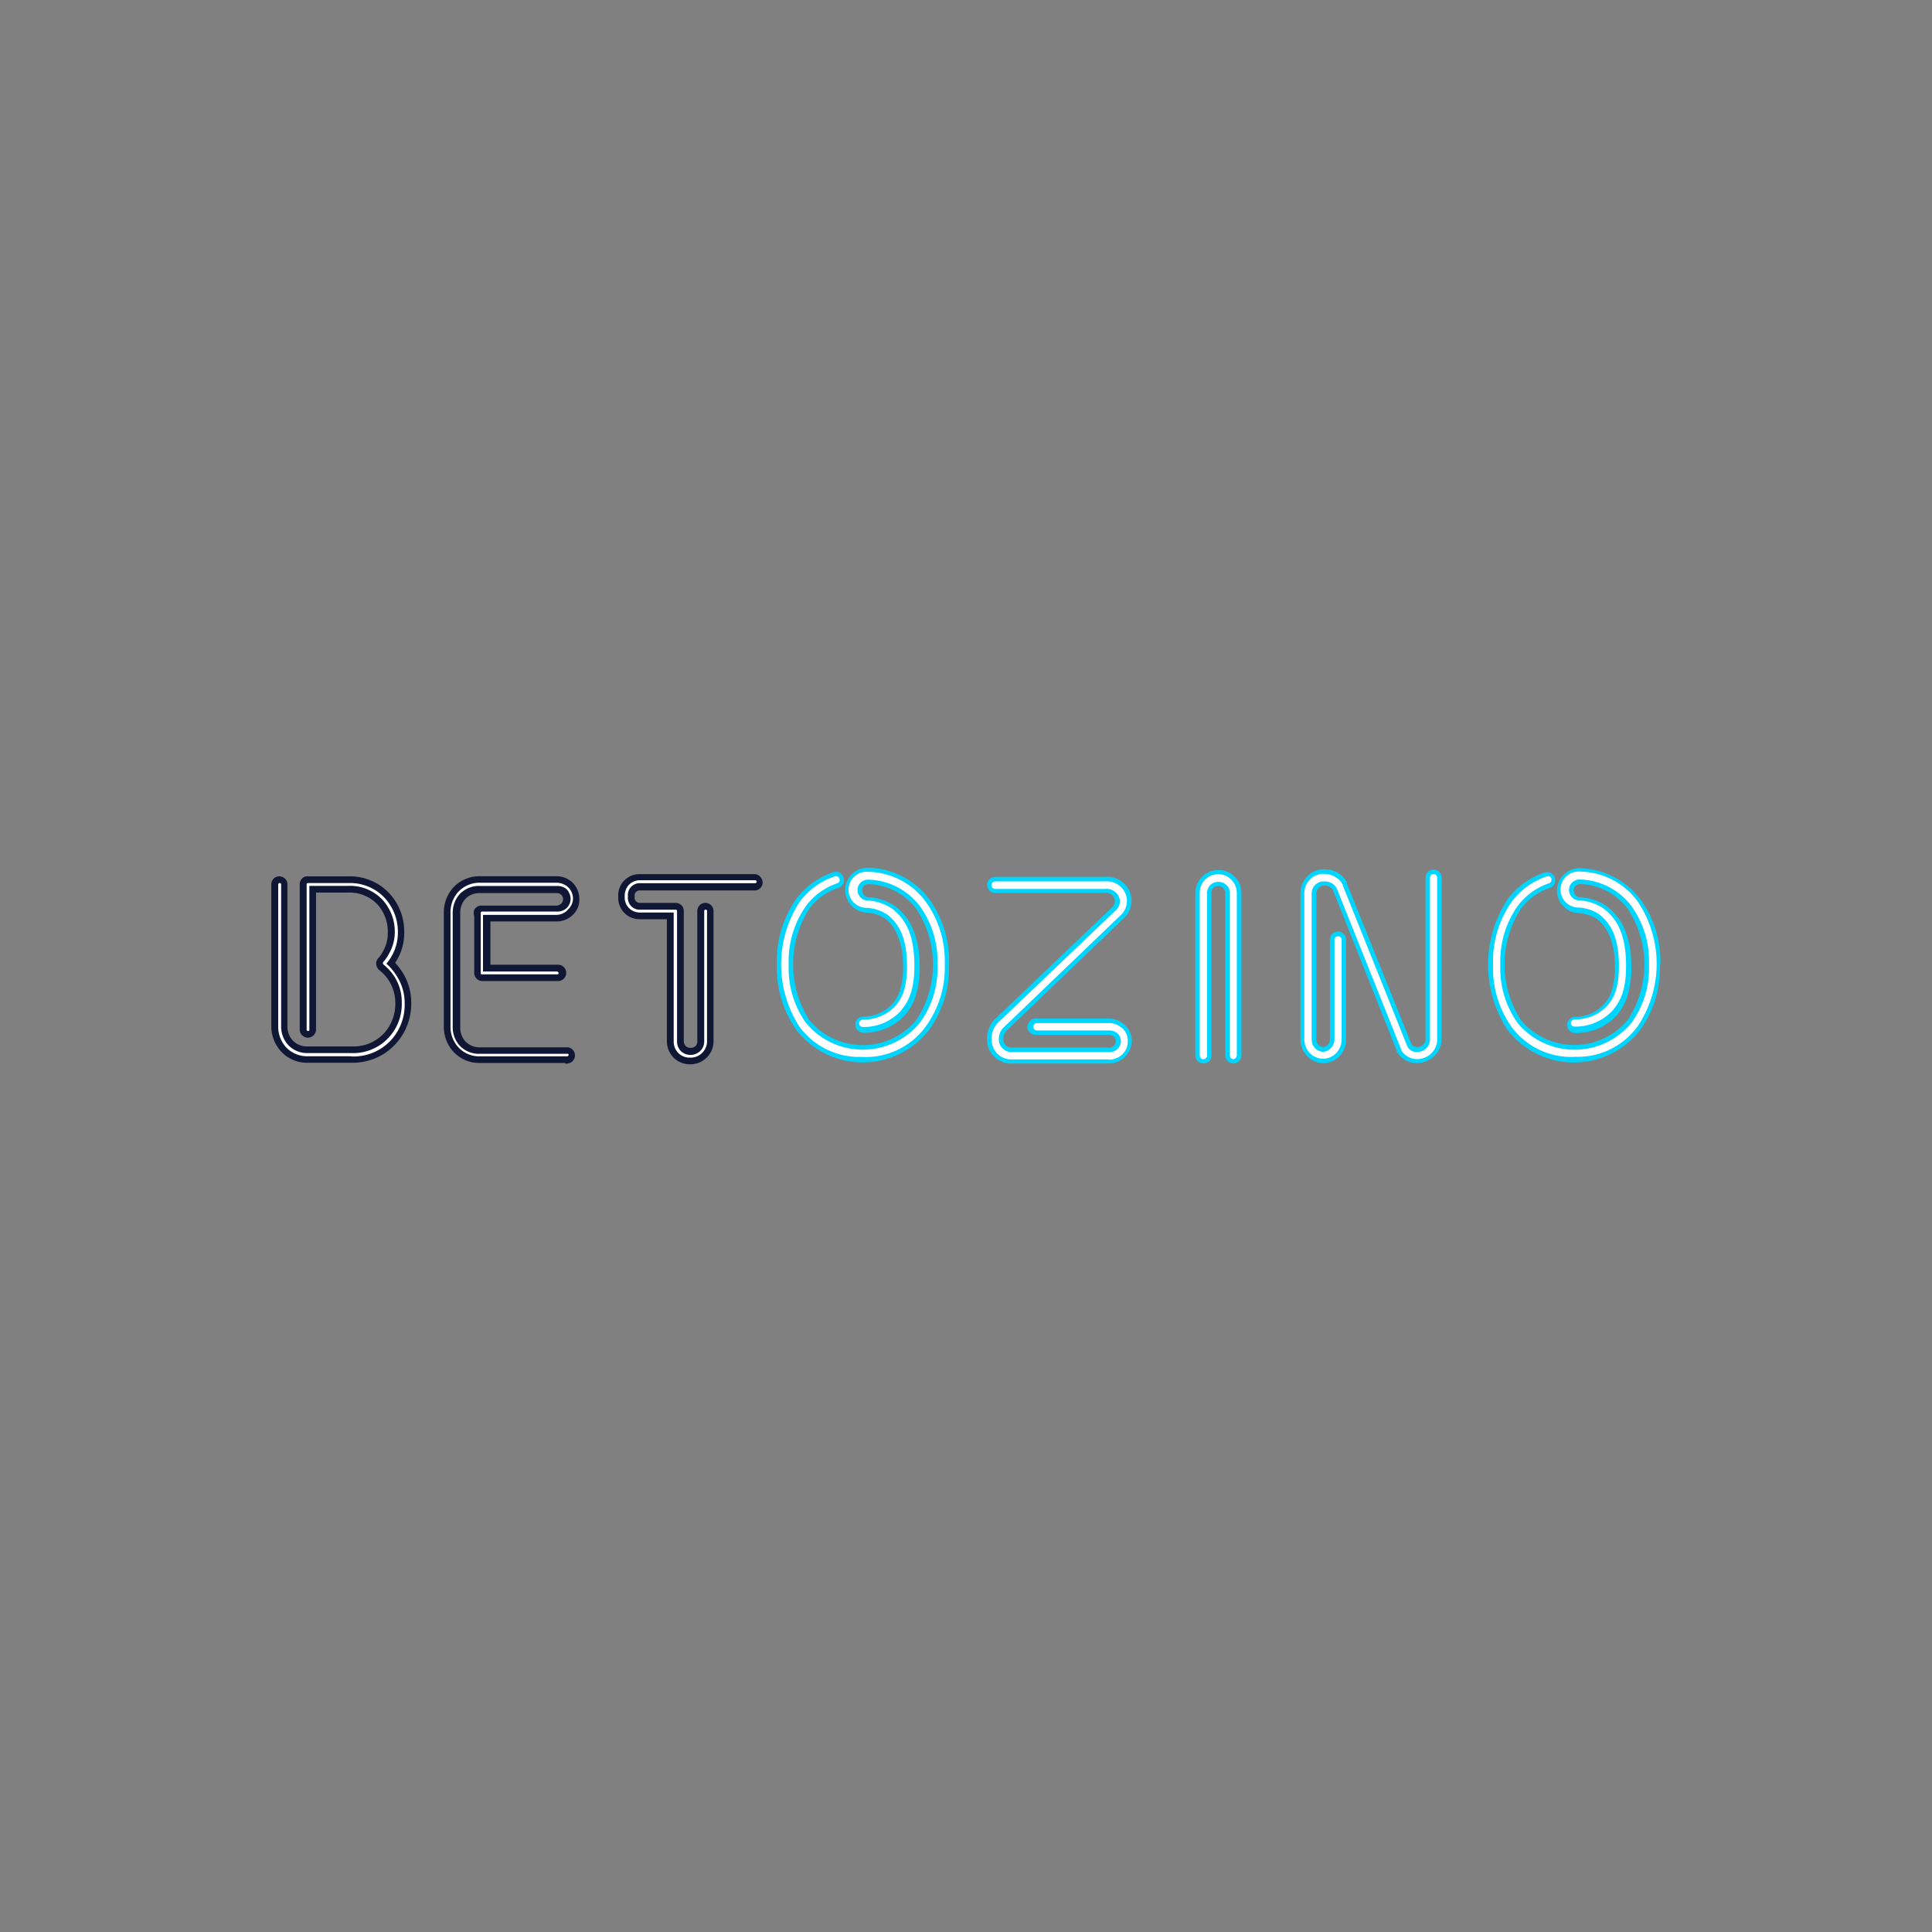 <svg id="Layer_1" data-name="Layer 1" xmlns="http://www.w3.org/2000/svg" viewBox="0 0 500 500"><rect x="0" y="0" width="500" height="500" fill="#808080" stroke="none"/><defs><style>.cls-1{fill:none;}.cls-2{fill:#0f1735;}.cls-3{fill:#fff;}.cls-4{fill:#00d5ff;}</style></defs><title>2985_500x500_white</title><rect class="cls-1" x="65.41" y="219.83" width="369.18" height="60.35"/><rect class="cls-1" x="68.96" y="223.38" width="362.08" height="53.25"/><path class="cls-2" d="M102.54,270a15.27,15.27,0,0,0,3.88-10.52,14.56,14.56,0,0,0-2.65-8.44,14.87,14.87,0,0,0-1.51-1.85c.17-.28.35-.55.51-.82a13.64,13.64,0,0,0,1.84-7,14.55,14.55,0,0,0-3.64-9.95l-.45.39.45-.39a14,14,0,0,0-10.88-4.62H79.68a2.17,2.17,0,0,0-.8.09,1.9,1.9,0,0,0-.69.46,2,2,0,0,0-.46.68,2.05,2.05,0,0,0-.16.81v37.63a2.15,2.15,0,0,0,.17.79,2,2,0,0,0,.46.67,2.06,2.06,0,0,0,1.48.62,2.12,2.12,0,0,0,1.48-.61,2.15,2.15,0,0,0,.63-1.47V231h8.34v0a9.76,9.76,0,0,1,4.2.76,9.88,9.88,0,0,1,3.48,2.45,10.41,10.41,0,0,1,2.55,7.15,9.48,9.48,0,0,1-1.26,4.88l.51.3-.51-.3a8.45,8.45,0,0,1-1.19,1.73,2,2,0,0,0-.45.72,2,2,0,0,0-.1.85,2.09,2.09,0,0,0,.25.85,2.21,2.21,0,0,0,.56.69,10.46,10.46,0,0,1,3.07,3.79,10.57,10.57,0,0,1,1.06,4.75,11.25,11.25,0,0,1-2.85,7.72A10.78,10.78,0,0,1,91,270.81H79.6a5.06,5.06,0,0,1-2.17-.39,5,5,0,0,1-1.77-1.25,5.31,5.31,0,0,1-1.27-3.63V228.85a2.13,2.13,0,0,0-.36-1.14,2.07,2.07,0,0,0-.93-.75,2.12,2.12,0,0,0-1.19-.14,2.18,2.18,0,0,0-1.07.54,2,2,0,0,0-.46.69,2,2,0,0,0-.17.8v36.69a9.71,9.71,0,0,0,2.37,6.4l.45-.39-.45.39a9.11,9.11,0,0,0,7.1,3.1H90.94a15.08,15.08,0,0,0,6.36-1.24A14.91,14.91,0,0,0,102.54,270Z"/><path class="cls-2" d="M90.94,273.87H79.68a7.94,7.94,0,0,1-6.21-2.71,8.32,8.32,0,0,1-2-5.64V228.84a1.1,1.1,0,0,1,.07-.36,1,1,0,0,1,.21-.31A.79.79,0,0,1,72,228a.75.75,0,0,1,.36-.07.89.89,0,0,1,.36.07.75.75,0,0,1,.3.2,1,1,0,0,1,.29.67v36.68a6.55,6.55,0,0,0,1.57,4.42,6.08,6.08,0,0,0,4.82,2H91a12,12,0,0,0,5.12-.92,11.84,11.84,0,0,0,4.23-3,12.19,12.19,0,0,0,3.11-8.48,11.73,11.73,0,0,0-2.1-6.83A13.21,13.21,0,0,0,98.9,250a1,1,0,0,1-.36-.65,1.27,1.27,0,0,1,0-.39,1.45,1.45,0,0,1,.2-.34,8.46,8.46,0,0,0,1.43-1.94,10.56,10.56,0,0,0,1.44-5.42,11.56,11.56,0,0,0-3-7.87,10.86,10.86,0,0,0-8.53-3.57H80.63v36.68a1,1,0,0,1-.29.65,1,1,0,0,1-1.61-.65V228.89a1.1,1.1,0,0,1,.07-.36,1,1,0,0,1,.52-.52,1.1,1.1,0,0,1,.36-.07H90.14a12.75,12.75,0,0,1,9.94,4.23,13.55,13.55,0,0,1,3.42,9.18,12.58,12.58,0,0,1-1.68,6.4,13.32,13.32,0,0,1-1,1.54,13.81,13.81,0,0,1,2.08,2.37,13.4,13.4,0,0,1,2.44,8,14.21,14.21,0,0,1-3.55,9.75,14.07,14.07,0,0,1-4.89,3.46A13.82,13.82,0,0,1,90.94,273.87Z"/><path class="cls-3" d="M90.94,273.36H79.68a7.5,7.5,0,0,1-3.17-.61,7.41,7.41,0,0,1-2.65-1.91A7.91,7.91,0,0,1,72,265.58V228.9a.4.4,0,0,1,.24-.35.34.34,0,0,1,.28,0,.57.57,0,0,1,.13.08.39.39,0,0,1,.11.27v36.68a7.09,7.09,0,0,0,1.71,4.74A6.49,6.49,0,0,0,76.83,272a6.66,6.66,0,0,0,2.89.53H90.94a12.48,12.48,0,0,0,9.79-4.15,12.76,12.76,0,0,0,3.25-8.85,12.19,12.19,0,0,0-2.2-7.22,13.16,13.16,0,0,0-2.56-2.71.29.29,0,0,1-.1-.12v-.14a.51.51,0,0,1,0-.3,9.26,9.26,0,0,0,1.42-2,11.23,11.23,0,0,0,1.63-5.73A12.19,12.19,0,0,0,99.11,233a11.53,11.53,0,0,0-9-3.74H80.06v37.22a.33.33,0,0,1,0,.14.39.39,0,0,1-.2.2h-.14a.38.38,0,0,1-.28-.12.36.36,0,0,1-.08-.12.59.59,0,0,1,0-.14V228.89a.38.38,0,0,1,.1-.27.35.35,0,0,1,.13-.08l.15,0H90.18a12.22,12.22,0,0,1,9.53,4,13,13,0,0,1,3.26,8.8,12.14,12.14,0,0,1-1.61,6.11,12,12,0,0,1-1.36,1.95,13.29,13.29,0,0,1,2.36,2.71,13,13,0,0,1,2.37,7.64,13.53,13.53,0,0,1-3.47,9.37,13.09,13.09,0,0,1-4.69,3.29,13.28,13.28,0,0,1-5.64,1Z"/><path class="cls-4" d="M117.13,272h0l.45-.4Z"/><path class="cls-4" d="M117.14,229.93h0l.46.38Z"/><path class="cls-4" d="M145.26,233.8h0l.43.42Z"/><path class="cls-2" d="M149.93,232.65a6,6,0,0,0-.48-2.36,5.85,5.85,0,0,0-1.41-2,6,6,0,0,0-4.08-1.52H124.3a9.14,9.14,0,0,0-3.92.76,9,9,0,0,0-3.24,2.36l.45.38-.46-.38a9.66,9.66,0,0,0-2.27,6.46v29.35a9.65,9.65,0,0,0,2.27,6.27l.46-.39-.45.4a9.46,9.46,0,0,0,3.24,2.37,9.12,9.12,0,0,0,3.92.74h22v.23l.68-.1a2,2,0,0,0,1.3-.7,2.06,2.06,0,0,0,.52-1.38,2.1,2.1,0,0,0-.52-1.39,2.07,2.07,0,0,0-1.3-.7H124.29a5.29,5.29,0,0,1-2.19-.4,5.2,5.2,0,0,1-1.81-1.3,5.4,5.4,0,0,1-1.18-3.63V236.45a5.47,5.47,0,0,1,1.18-3.65,4.76,4.76,0,0,1,1.79-1.28,5,5,0,0,1,2.17-.39H144a1.81,1.81,0,0,1,1.18.38,1.63,1.63,0,0,1,.54,1.23,1.52,1.52,0,0,1-.12.59,1.49,1.49,0,0,1-.34.49l.4.43-.41-.41a1.79,1.79,0,0,1-1.31.53H124.35a2.15,2.15,0,0,0-1.62,1.09v.06a2.18,2.18,0,0,0,0,1.55v14.7a2.15,2.15,0,0,0,.15.8,2.12,2.12,0,0,0,.45.68,2.09,2.09,0,0,0,1.47.64h19.63a2.05,2.05,0,0,0,.81-.16,2.27,2.27,0,0,0,.68-.46,2.14,2.14,0,0,0,.46-.69,1.86,1.86,0,0,0,.15-.81,2,2,0,0,0-.15-.8,2.09,2.09,0,0,0-1.95-1.3H126.92v-11.2h17a6,6,0,0,0,2.36-.42,6.15,6.15,0,0,0,2-1.31,6,6,0,0,0,1.27-1.87A5.42,5.42,0,0,0,149.93,232.65Z"/><path class="cls-2" d="M146.88,273.87H124.3a8.1,8.1,0,0,1-6.28-2.71,8.49,8.49,0,0,1-2-5.42V236.39a8.45,8.45,0,0,1,2-5.67A8.19,8.19,0,0,1,124.3,228H144a5.13,5.13,0,0,1,3.33,1.19,4.84,4.84,0,0,1,1.49,3.48,4.22,4.22,0,0,1-.32,1.75,4.34,4.34,0,0,1-1,1.49,4.78,4.78,0,0,1-1.63,1.06,4.65,4.65,0,0,1-1.92.32H125.69v13.56h18.67a1,1,0,0,1,.67.29.94.94,0,0,1,.27.67.9.9,0,0,1-.27.66,1,1,0,0,1-.67.29H124.74a1,1,0,0,1-.66-.29.73.73,0,0,1-.19-.3,1,1,0,0,1,0-.41v-15a1.25,1.25,0,0,1-.07-.43,1,1,0,0,1,.13-.41,1.23,1.23,0,0,1,.29-.31,1,1,0,0,1,.41-.15H144a2.84,2.84,0,0,0,1.18-.22,2.8,2.8,0,0,0,1-.65,2.6,2.6,0,0,0,.66-.91,2.72,2.72,0,0,0,0-2.19,2.6,2.6,0,0,0-.66-.91,3.08,3.08,0,0,0-2.14-.71H124.3a6.21,6.21,0,0,0-4.73,2.07,6.59,6.59,0,0,0-1.54,4.44v29.37a6.63,6.63,0,0,0,1.54,4.28,6.38,6.38,0,0,0,2.2,1.57,6,6,0,0,0,2.65.49H147a1,1,0,0,1,.56.33.9.9,0,0,1,.23.6,1,1,0,0,1-.79.94Z"/><path class="cls-3" d="M146.88,273.38H124.3a7.38,7.38,0,0,1-5.84-2.52,7.77,7.77,0,0,1-1.87-5.12V236.39a7.9,7.9,0,0,1,1.87-5.42,7.5,7.5,0,0,1,5.84-2.52H144a4.45,4.45,0,0,1,2.95,1.09,4,4,0,0,1,1,1.39,4.05,4.05,0,0,1,.34,1.64,3.94,3.94,0,0,1-1.19,2.71,4.13,4.13,0,0,1-1.37,1.08,4,4,0,0,1-1.7.41H125v14.66h19.17a.42.42,0,0,1,.26.12.37.37,0,0,1,.12.26.77.77,0,0,1,0,.15.34.34,0,0,1-.09.12.2.2,0,0,1-.12.08.4.4,0,0,1-.15,0H124.6l-.12-.08a.28.28,0,0,1-.07-.13.38.38,0,0,1,0-.15V236.45a.29.29,0,0,1,0-.13.33.33,0,0,1,0-.14.36.36,0,0,1,.12-.18.42.42,0,0,1,.19-.09H144a3.59,3.59,0,0,0,1.45-.19,3.42,3.42,0,0,0,1.25-.76,3.31,3.31,0,0,0,.68-3.68,3.25,3.25,0,0,0-.78-1.18,3.7,3.7,0,0,0-2.47-.81H124.3a6.81,6.81,0,0,0-3,.51,6.9,6.9,0,0,0-2.46,1.74,7.33,7.33,0,0,0-1.68,4.85v29.35a7.16,7.16,0,0,0,1.68,4.73,6.82,6.82,0,0,0,5.42,2.25h22.58a.35.35,0,0,1,.14,0,.31.31,0,0,1,.11.09.36.36,0,0,1,.08.12.59.59,0,0,1,0,.14.29.29,0,0,1-.14.17.23.23,0,0,1-.09.08Z"/><path class="cls-4" d="M319.59,226.93a6,6,0,0,0-8.47-.05l.41.41-.41-.41a5.85,5.85,0,0,0-1.34,2,6.19,6.19,0,0,0-.44,2.37v41.9a2.19,2.19,0,0,0,.36,1.14,2.15,2.15,0,0,0,.93.76,2.08,2.08,0,0,0,2.73-1.09,2.25,2.25,0,0,0,.16-.81v-42a1.77,1.77,0,0,1,.09-.72,1.83,1.83,0,0,1,.36-.62,2.22,2.22,0,0,1,.6-.39,1.82,1.82,0,0,1,.73-.13v0a1.84,1.84,0,0,1,1.19.44,2.23,2.23,0,0,1,.45.65,1.92,1.92,0,0,1,.14.78v41.94a2.1,2.1,0,0,0,2.11,2.1,2.08,2.08,0,0,0,2.1-2.1v-42a6,6,0,0,0-.43-2.28A5.79,5.79,0,0,0,319.59,226.93Z"/><path class="cls-3" d="M319.25,274.11a.93.93,0,0,1-.37-.06,1.06,1.06,0,0,1-.31-.21.79.79,0,0,1-.2-.31.89.89,0,0,1-.07-.36V231.25a2.88,2.88,0,0,0-.23-1.26,2.6,2.6,0,0,0-.72-1,3.06,3.06,0,0,0-2-.77,3.16,3.16,0,0,0-2.15.84,3.21,3.21,0,0,0-.63,1,3,3,0,0,0-.18,1.18v41.94a1,1,0,0,1-.29.67.92.92,0,0,1-.67.27.93.93,0,0,1-.66-.27,1,1,0,0,1-.28-.67V231.25a4.86,4.86,0,0,1,.34-2,4.61,4.61,0,0,1,1.07-1.65,5.13,5.13,0,0,1,3.45-1.36,4.85,4.85,0,0,1,4.73,4.95v41.94a1,1,0,0,1-.24.63A.89.89,0,0,1,319.25,274.11Z"/><path class="cls-4" d="M373.11,227.13a2.14,2.14,0,0,0-1.29-1.9,2,2,0,0,0-1.19-.13,2.06,2.06,0,0,0-1.07.54,2,2,0,0,0-.46.68,2.05,2.05,0,0,0-.16.81V268.6a2.1,2.1,0,0,1-1.58,2.28l.17.57-.17-.57a1.86,1.86,0,0,1-1.19,0,1.8,1.8,0,0,1-.88-.66l-16.74-41.61a.6.6,0,0,0,0-.19v-.13l-.07-.11a6.54,6.54,0,0,0-2.36-2.37,6.62,6.62,0,0,0-3.22-.82,6.73,6.73,0,0,0-1.1,0,6.11,6.11,0,0,0-3.86,2.22,6.25,6.25,0,0,0-1.38,4.21v37.49a6.44,6.44,0,0,0,1.72,4.45,6.35,6.35,0,0,0,4,1.8h.31a6,6,0,0,0,5.33-3.81,6.2,6.2,0,0,0,.44-2.44v-25.5a1.85,1.85,0,0,0-.07-.81,2.22,2.22,0,0,0-.43-.78,2.24,2.24,0,0,0-.72-.53,2.16,2.16,0,0,0-.87-.19,2.2,2.2,0,0,0-.87.19,2.36,2.36,0,0,0-.72.53,2.19,2.19,0,0,0-.42.78,1.86,1.86,0,0,0-.08.81v25.5a1.78,1.78,0,0,1-.14.82,2.14,2.14,0,0,1-.45.71l.43.4-.43-.4a1.45,1.45,0,0,1-.54.37,1.94,1.94,0,0,1-.63.15,2,2,0,0,1-1.18-.54,2.16,2.16,0,0,1-.43-.69,2.31,2.31,0,0,1-.13-.82V231.28a2.1,2.1,0,0,1,1.65-2.11h.43v0a2.72,2.72,0,0,1,1.25.28,2.56,2.56,0,0,1,.92.81l16.53,41.63v.2l.11.17a5.87,5.87,0,0,0,5.05,2.86,5.89,5.89,0,0,0,1.82-.26,6.3,6.3,0,0,0,3.48-2.37,6.21,6.21,0,0,0,1.18-4Z"/><path class="cls-3" d="M342.41,274h-.21a4.9,4.9,0,0,1-3.23-1.47,5.19,5.19,0,0,1-1.41-3.63V231.47a5.08,5.08,0,0,1,1.08-3.44,5,5,0,0,1,3.1-1.85h1a5.44,5.44,0,0,1,4.74,2.71v.17l16.79,41.86a2.7,2.7,0,0,0,1,1,2.52,2.52,0,0,0,1.37.34,4,4,0,0,0,1-.13,3.27,3.27,0,0,0,2.44-3.46V227.13a1,1,0,0,1,.28-.67,1,1,0,0,1,.3-.21.95.95,0,0,1,1,.21,1,1,0,0,1,.28.67v41.32a5.17,5.17,0,0,1-5.19,5.64,4.78,4.78,0,0,1-2.37-.61,4.7,4.7,0,0,1-1.73-1.7v-.13L345.9,229.79a3.51,3.51,0,0,0-1.3-1.24,3.48,3.48,0,0,0-1.75-.44h-.68a3.18,3.18,0,0,0-2.71,3.43v37.39a3.3,3.3,0,0,0,.9,2.37,3.11,3.11,0,0,0,1.95.9h.13a2.85,2.85,0,0,0,1.1-.29,2.68,2.68,0,0,0,.91-.69,3.33,3.33,0,0,0,.92-2.36V243.41a.9.9,0,0,1,0-.4,1.18,1.18,0,0,1,.19-.37,1,1,0,0,1,.33-.25,1,1,0,0,1,.4-.08.92.92,0,0,1,.4.08,1.11,1.11,0,0,1,.33.25,1.18,1.18,0,0,1,.19.37,1.34,1.34,0,0,1,0,.4v25.5a5.06,5.06,0,0,1-1.47,3.69,4.75,4.75,0,0,1-3.33,1.41Z"/><path class="cls-2" d="M196.8,226.93a2.17,2.17,0,0,0-1.31-.7l-.07.59.07-.59H165.6A5.48,5.48,0,0,0,160,232v.09a5.48,5.48,0,0,0,.32,2.16,5.46,5.46,0,0,0,3.05,3.22,5.63,5.63,0,0,0,2.22.43h7v31.53a6,6,0,0,0,1.93,4.47l.41-.44-.41.44a6,6,0,0,0,4.05,1.54,5.93,5.93,0,0,0,4.13-1.56l-.39-.44.39.44a6.05,6.05,0,0,0,1.45-2,6,6,0,0,0,.51-2.43V235.78a2.12,2.12,0,0,0-.62-1.49,2.15,2.15,0,0,0-1.49-.63,2.25,2.25,0,0,0-.81.16,2.08,2.08,0,0,0-.67.47,1.92,1.92,0,0,0-.45.68,2.05,2.05,0,0,0-.16.81v33.74a1.33,1.33,0,0,1-.14.71,1.46,1.46,0,0,1-.41.57,2,2,0,0,1-2.37,0,1.83,1.83,0,0,1-.58-1.38V235.78a2.29,2.29,0,0,0-.15-.82,2.22,2.22,0,0,0-.46-.67,2.17,2.17,0,0,0-.69-.47,2.25,2.25,0,0,0-.81-.16h-9.23a1.32,1.32,0,0,1-.58-.1,1.45,1.45,0,0,1-.48-.34,1.68,1.68,0,0,1-.3-.52,1.42,1.42,0,0,1,0-.58V232l-.59.08.59-.08a1.51,1.51,0,0,1,0-.6,1.46,1.46,0,0,1,.3-.51,1.24,1.24,0,0,1,.48-.34,1.33,1.33,0,0,1,.58-.11h29.91l-.08-.57.08.57a2,2,0,0,0,1.31-.69,2,2,0,0,0-.06-2.78Z"/><path class="cls-2" d="M178.61,274.26a4.86,4.86,0,0,1-1.88-.35,5,5,0,0,1-1.6-1,4.84,4.84,0,0,1-1-1.59,5.21,5.21,0,0,1-.35-1.87V236.72H165.6a4.37,4.37,0,0,1-3.26-1.35,4.25,4.25,0,0,1-.94-1.53,4.18,4.18,0,0,1-.24-1.79,4.35,4.35,0,0,1,.25-1.79,4.41,4.41,0,0,1,1-1.54,4.16,4.16,0,0,1,1.47-1,4.48,4.48,0,0,1,1.77-.36h29.82a1,1,0,0,1,.65.3,1,1,0,0,1,.26.66.73.73,0,0,1,0,.36.75.75,0,0,1-.2.3,1.05,1.05,0,0,1-.3.22,1,1,0,0,1-.35.07H165.66a2.37,2.37,0,0,0-1,.19,2.14,2.14,0,0,0-.86.59,2.34,2.34,0,0,0-.55.89,2.43,2.43,0,0,0-.14,1,2.4,2.4,0,0,0,.13,1,2.43,2.43,0,0,0,.54.9,2.73,2.73,0,0,0,.87.59,2.39,2.39,0,0,0,1,.19h9.21a.79.79,0,0,1,.37.07.87.87,0,0,1,.31.2.92.92,0,0,1,.2.31.89.89,0,0,1,.07.36v33.81a2.66,2.66,0,0,0,.24,1.18,2.8,2.8,0,0,0,.71,1,3.12,3.12,0,0,0,4,0,3.16,3.16,0,0,0,.71-1,2.87,2.87,0,0,0,.23-1.19V235.78a1,1,0,0,1,.08-.37.93.93,0,0,1,.69-.56.84.84,0,0,1,.54.06,1,1,0,0,1,.43.34,1,1,0,0,1,.15.53v33.65a4.72,4.72,0,0,1-3,4.49,4.9,4.9,0,0,1-1.89.34Z"/><path class="cls-3" d="M178.61,273.71a4.06,4.06,0,0,1-3.05-1.18,4.11,4.11,0,0,1-.92-1.4,4.45,4.45,0,0,1-.29-1.65V236.16H165.6a4.11,4.11,0,0,1-1.55-.3,3.82,3.82,0,0,1-2.37-3.82,3.76,3.76,0,0,1,.21-1.56,3.89,3.89,0,0,1,.82-1.44,3.63,3.63,0,0,1,1.36-.93,3.86,3.86,0,0,1,1.57-.31h29.82a.42.42,0,0,1,.26.12.37.37,0,0,1,.12.26.41.41,0,0,1-.38.39H165.64a2.88,2.88,0,0,0-1.26.23,3.39,3.39,0,0,0-1.07.73,3.21,3.21,0,0,0-.66,1.11,3,3,0,0,0-.14,1.29,3.05,3.05,0,0,0,.11,1.31,2.85,2.85,0,0,0,.66,1.19,2.91,2.91,0,0,0,1.07.76,3,3,0,0,0,1.29.24h9.22a.33.33,0,0,1,.14,0,.3.3,0,0,1,.13.09.38.38,0,0,1,.09.12v33.79a3.54,3.54,0,0,0,1.11,2.71,3.65,3.65,0,0,0,4.73,0,3.37,3.37,0,0,0,.9-1.22,3.48,3.48,0,0,0,.29-1.49V235.78a.41.41,0,0,1,.11-.28.37.37,0,0,1,.12-.07l.14,0,.15,0a.38.38,0,0,1,.13.09.36.36,0,0,1,.08.12.39.39,0,0,1,0,.15v33.65a3.7,3.7,0,0,1-.32,1.64,3.93,3.93,0,0,1-.92,1.39,4.13,4.13,0,0,1-1.4.93,4.3,4.3,0,0,1-1.63.32Z"/><path class="cls-4" d="M292.93,269.52a5.94,5.94,0,0,0-.45-2.28,5.5,5.5,0,0,0-1.34-1.93l-.25-.22-.39.45.39-.45a6.23,6.23,0,0,0-4-1.48H268.2a2.11,2.11,0,0,0-.86.11,2.17,2.17,0,0,0-.74.45,2.3,2.3,0,0,0-.5.7,2.1,2.1,0,0,0,0,1.7,2.3,2.3,0,0,0,.5.7,2.17,2.17,0,0,0,.74.45,2.11,2.11,0,0,0,.86.11h18.71v0a2.07,2.07,0,0,1,1.4.51,1.64,1.64,0,0,1,.35.52,1.89,1.89,0,0,1,.1.63h0a1.28,1.28,0,0,1-.11.58,1.43,1.43,0,0,1-.34.5l.42.42-.42-.42a1.86,1.86,0,0,1-.62.41,1.89,1.89,0,0,1-.74.12H261.86a2.09,2.09,0,0,1-2.12-1.52,3,3,0,0,1,0-1.46,3.05,3.05,0,0,1,.68-1.31l30.77-29.51-.4-.42.4.42a6.15,6.15,0,0,0-1.54-9.58,6.37,6.37,0,0,0-3.7-.79h-28.4a2,2,0,0,0-1.15.35,2.07,2.07,0,0,0-.89,2.13,2,2,0,0,0,.55,1.07,2.27,2.27,0,0,0,.68.46,2.24,2.24,0,0,0,.81.15h28.5l-.1-.61.06.59a2.34,2.34,0,0,1,1.44.32,2.22,2.22,0,0,1,.95,1.12,2.06,2.06,0,0,1,.09,1.1,2.22,2.22,0,0,1-.48,1L257.24,264l.42.43-.42-.43a7.38,7.38,0,0,0-1.62,3.11,7.48,7.48,0,0,0,0,3.52l.58-.15-.58.15a6.3,6.3,0,0,0,2.37,3.42,6.21,6.21,0,0,0,3.95,1.18h25a5.91,5.91,0,0,0,2.28-.45,6,6,0,0,0,1.94-1.29,6.17,6.17,0,0,0,1.76-4Z"/><path class="cls-3" d="M287,274.17H262a5.06,5.06,0,0,1-5.19-3.77,6.12,6.12,0,0,1,1.3-5.57L289,235.36a3,3,0,0,0,.79-1.62,3.11,3.11,0,0,0-.27-1.78,3.51,3.51,0,0,0-1.45-1.48,3.34,3.34,0,0,0-2.1-.42h-28.4a1,1,0,0,1-.69-.28,1,1,0,0,1-.29-.69,1,1,0,0,1,.29-.69.94.94,0,0,1,.69-.29H286a5.23,5.23,0,0,1,5.2,3,5,5,0,0,1-.84,5.42l-30.83,29.58a4.07,4.07,0,0,0-.92,1.8,4.31,4.31,0,0,0,0,2,3.23,3.23,0,0,0,1.36,1.82,3.17,3.17,0,0,0,2.11.56h25a3.19,3.19,0,0,0,1.18-.2,3.44,3.44,0,0,0,1-.66,2.86,2.86,0,0,0,.83-2,2.91,2.91,0,0,0-.83-1.95,3.42,3.42,0,0,0-2.2-.8h-18.7a1,1,0,0,1-.67-.29,1,1,0,0,1,0-1.34,1,1,0,0,1,.67-.28h18.7A5.07,5.07,0,0,1,290.3,266l.19.13a4.82,4.82,0,0,1,1.07,1.57,4.5,4.5,0,0,1,.3,1.85,4.3,4.3,0,0,1-.34,1.77,4.64,4.64,0,0,1-1,1.48,5,5,0,0,1-1.62,1.08,5.09,5.09,0,0,1-1.93.36Z"/><path class="cls-4" d="M245.62,249.62a27.48,27.48,0,0,0-5.18-17,20.35,20.35,0,0,0-15.89-8.07v0a5.82,5.82,0,1,0,0,11.64,9.49,9.49,0,0,1,4.57,1.58,10.25,10.25,0,0,1,2.67,3.22,17.74,17.74,0,0,1,1.88,8,20.35,20.35,0,0,1-.91,7.79,9.55,9.55,0,0,1-1.94,3.14,10,10,0,0,1-7.37,3.14v0a2.12,2.12,0,0,0-1.49.61,2.14,2.14,0,0,0-.46.69,2.19,2.19,0,0,0-.16.8,2.12,2.12,0,0,0,2.1,2.12,14.37,14.37,0,0,0,10.65-4.44l-.43-.41.43.41a14.54,14.54,0,0,0,2.62-4.27,24.29,24.29,0,0,0,1.26-9.68,22.21,22.21,0,0,0-2.12-9.38,15.05,15.05,0,0,0-4-4.86l-.33.48.33-.48a13.45,13.45,0,0,0-7-2.44v0a1.82,1.82,0,0,1-.65-.12,1.79,1.79,0,0,1-.54-.37,1.62,1.62,0,0,1-.35-.54,1.76,1.76,0,0,1-.11-.64v0a1.53,1.53,0,0,1,0-.64,1.69,1.69,0,0,1,.32-.55,1.52,1.52,0,0,1,1.07-.54,16,16,0,0,1,12.51,6.38,26,26,0,0,1,0,28.83,18,18,0,0,1-27.63,0,26.92,26.92,0,0,1-.1-28.75,15.36,15.36,0,0,1,7.59-5.48,2.06,2.06,0,0,0,.73-.39,2.24,2.24,0,0,0,.52-.66,2.27,2.27,0,0,0,.22-.81,2,2,0,0,0-.1-.83,2.14,2.14,0,0,0-.42-.73,2.4,2.4,0,0,0-.66-.57,2.35,2.35,0,0,0-.82-.2,2.17,2.17,0,0,0-.8.13,20,20,0,0,0-9.59,6.92l.48.36-.48-.36a28.11,28.11,0,0,0-5,17,27.67,27.67,0,0,0,5.07,16.9,21.71,21.71,0,0,0,34.31,0,27.19,27.19,0,0,0,5.18-16.91Zm-5.41-16.85L240,233Z"/><path class="cls-3" d="M223.29,273.52A19.27,19.27,0,0,1,207,265.86a29.71,29.71,0,0,1,0-32.52,18.52,18.52,0,0,1,9.05-6.53.76.76,0,0,1,.36-.06,1.18,1.18,0,0,1,.37.09,1.61,1.61,0,0,1,.28.24.92.92,0,0,1,.18.32,1,1,0,0,1,0,.72,1,1,0,0,1-.55.47,16.73,16.73,0,0,0-8.13,5.92,24.74,24.74,0,0,0-4.45,15.15,24.4,24.4,0,0,0,4.48,15.08,19,19,0,0,0,6.58,5.1,19.13,19.13,0,0,0,22.85-5.1,23.85,23.85,0,0,0,4.6-15.08,24.32,24.32,0,0,0-4.58-15.18,17.28,17.28,0,0,0-13.41-6.83,2.72,2.72,0,0,0-2.66,2.18,2.69,2.69,0,0,0,.16,1.56,2.65,2.65,0,0,0,1,1.22,2.68,2.68,0,0,0,1.5.46,12.29,12.29,0,0,1,6.3,2.14c2.71,2.16,5.42,5.42,5.69,13.38s-1.72,10.84-3.55,13.09a13,13,0,0,1-9.79,4.1.75.75,0,0,1-.36-.07,1.1,1.1,0,0,1-.31-.2.83.83,0,0,1-.2-.3,1,1,0,0,1-.07-.37.92.92,0,0,1,.07-.36.75.75,0,0,1,.2-.3,1,1,0,0,1,.31-.22,1.1,1.1,0,0,1,.36-.07,11.28,11.28,0,0,0,8.29-3.38c1.27-1.47,3.42-3.91,3.14-11.76-.27-7.21-2.7-10.11-5-12a10.82,10.82,0,0,0-5.21-1.8,4.66,4.66,0,0,1-1.85-.29,4.57,4.57,0,0,1-1.6-1,4.74,4.74,0,0,1-1.07-1.54,4.64,4.64,0,0,1,0-3.68,4.85,4.85,0,0,1,1.07-1.54,4.73,4.73,0,0,1,1.6-1,4.49,4.49,0,0,1,1.85-.28,18.9,18.9,0,0,1,15,7.63,26.15,26.15,0,0,1,5,16.26,25.8,25.8,0,0,1-5,16.25,19.21,19.21,0,0,1-16.2,7.79Z"/><path class="cls-4" d="M429.72,249.73a27.49,27.49,0,0,0-5.19-17l-.47.35.47-.35a20.34,20.34,0,0,0-15.77-8.05,5.82,5.82,0,1,0,0,11.64,9.43,9.43,0,0,1,4.58,1.58,10.07,10.07,0,0,1,2.67,3.17,17.51,17.51,0,0,1,1.88,7.94,20.5,20.5,0,0,1-.91,7.78A9.33,9.33,0,0,1,415,260a10.13,10.13,0,0,1-7.32,3.14,2.1,2.1,0,0,0-2.11,2.1,2.25,2.25,0,0,0,.16.81,2,2,0,0,0,.46.68,2.13,2.13,0,0,0,1.49.63,14.62,14.62,0,0,0,5.76-1.11,14.41,14.41,0,0,0,4.83-3.33l-.46-.37.46.37a14.3,14.3,0,0,0,2.61-4.27,24.29,24.29,0,0,0,1.26-9.68,22.06,22.06,0,0,0-2.09-9.38,14.86,14.86,0,0,0-4-4.92l-.38.45.38-.45a13.75,13.75,0,0,0-7.1-2.48,1.41,1.41,0,0,1-.64-.12,1.51,1.51,0,0,1-.54-.36,1.48,1.48,0,0,1-.35-.54,1.81,1.81,0,0,1-.12-.64h0a1.54,1.54,0,0,1,.06-.64,1.5,1.5,0,0,1,.31-.55,1.44,1.44,0,0,1,.49-.39,1.67,1.67,0,0,1,.59-.16,16,16,0,0,1,12.47,6.37,26.1,26.1,0,0,1,0,28.84,18,18,0,0,1-27.6,0,26.63,26.63,0,0,1-.06-28.74,15.4,15.4,0,0,1,7.56-5.48l-.19-.56.19.56a2.15,2.15,0,0,0,1.18-1.06,2.15,2.15,0,0,0,.11-1.6,2.2,2.2,0,0,0-.41-.71,1.91,1.91,0,0,0-.63-.5,1.87,1.87,0,0,0-.8-.21,2.17,2.17,0,0,0-.8.09,19.65,19.65,0,0,0-9.6,6.93l.47.35-.47-.35a30.84,30.84,0,0,0,0,33.85l.47-.37-.47.37a21.7,21.7,0,0,0,34.22.1l-.47-.34.47.34a27,27,0,0,0,5.18-16.9Z"/><path class="cls-3" d="M407.5,273.52a19.24,19.24,0,0,1-16.24-7.66,26.28,26.28,0,0,1-4.85-16.26,26.68,26.68,0,0,1,4.85-16.26,18.65,18.65,0,0,1,9.05-6.53,1.15,1.15,0,0,1,.37-.06,1.06,1.06,0,0,1,.35.09.89.89,0,0,1,.3.24.92.92,0,0,1,.18.32,1.15,1.15,0,0,1,0,.37.74.74,0,0,1-.1.35.84.84,0,0,1-.22.3.9.9,0,0,1-.32.17,16.92,16.92,0,0,0-8.13,5.92,24.74,24.74,0,0,0-4.45,15.15,24.26,24.26,0,0,0,4.47,15.08,19.11,19.11,0,0,0,29.45,0,24.12,24.12,0,0,0,4.55-15.12,24.4,24.4,0,0,0-4.58-15.18,17.28,17.28,0,0,0-13.41-6.83,2.72,2.72,0,0,0-2.66,2.18,2.71,2.71,0,0,0,2.66,3.24,12.23,12.23,0,0,1,6.34,2.18c2.71,2.16,5.42,5.42,5.69,13.38s-1.7,10.84-3.6,13.09a13,13,0,0,1-4.44,3,12.83,12.83,0,0,1-5.29,1,.89.89,0,0,1-.36-.07.75.75,0,0,1-.3-.2.89.89,0,0,1-.25-.48.91.91,0,0,1,.05-.54A1,1,0,0,1,407,264a1,1,0,0,1,.52-.17A11.25,11.25,0,0,0,412,263a11.39,11.39,0,0,0,3.81-2.55c1.28-1.47,3.42-3.91,3.15-11.77-.28-7.2-2.71-10.1-5-12a10.78,10.78,0,0,0-5.2-1.8,4.66,4.66,0,0,1-1.85-.29,4.64,4.64,0,0,1-2.66-2.53,4.64,4.64,0,0,1,0-3.68,4.55,4.55,0,0,1,1.07-1.54,4.68,4.68,0,0,1,1.59-1,4.49,4.49,0,0,1,1.85-.28,18.9,18.9,0,0,1,15,7.63,29,29,0,0,1,0,32.51,19.18,19.18,0,0,1-16.2,7.79Z"/></svg>
